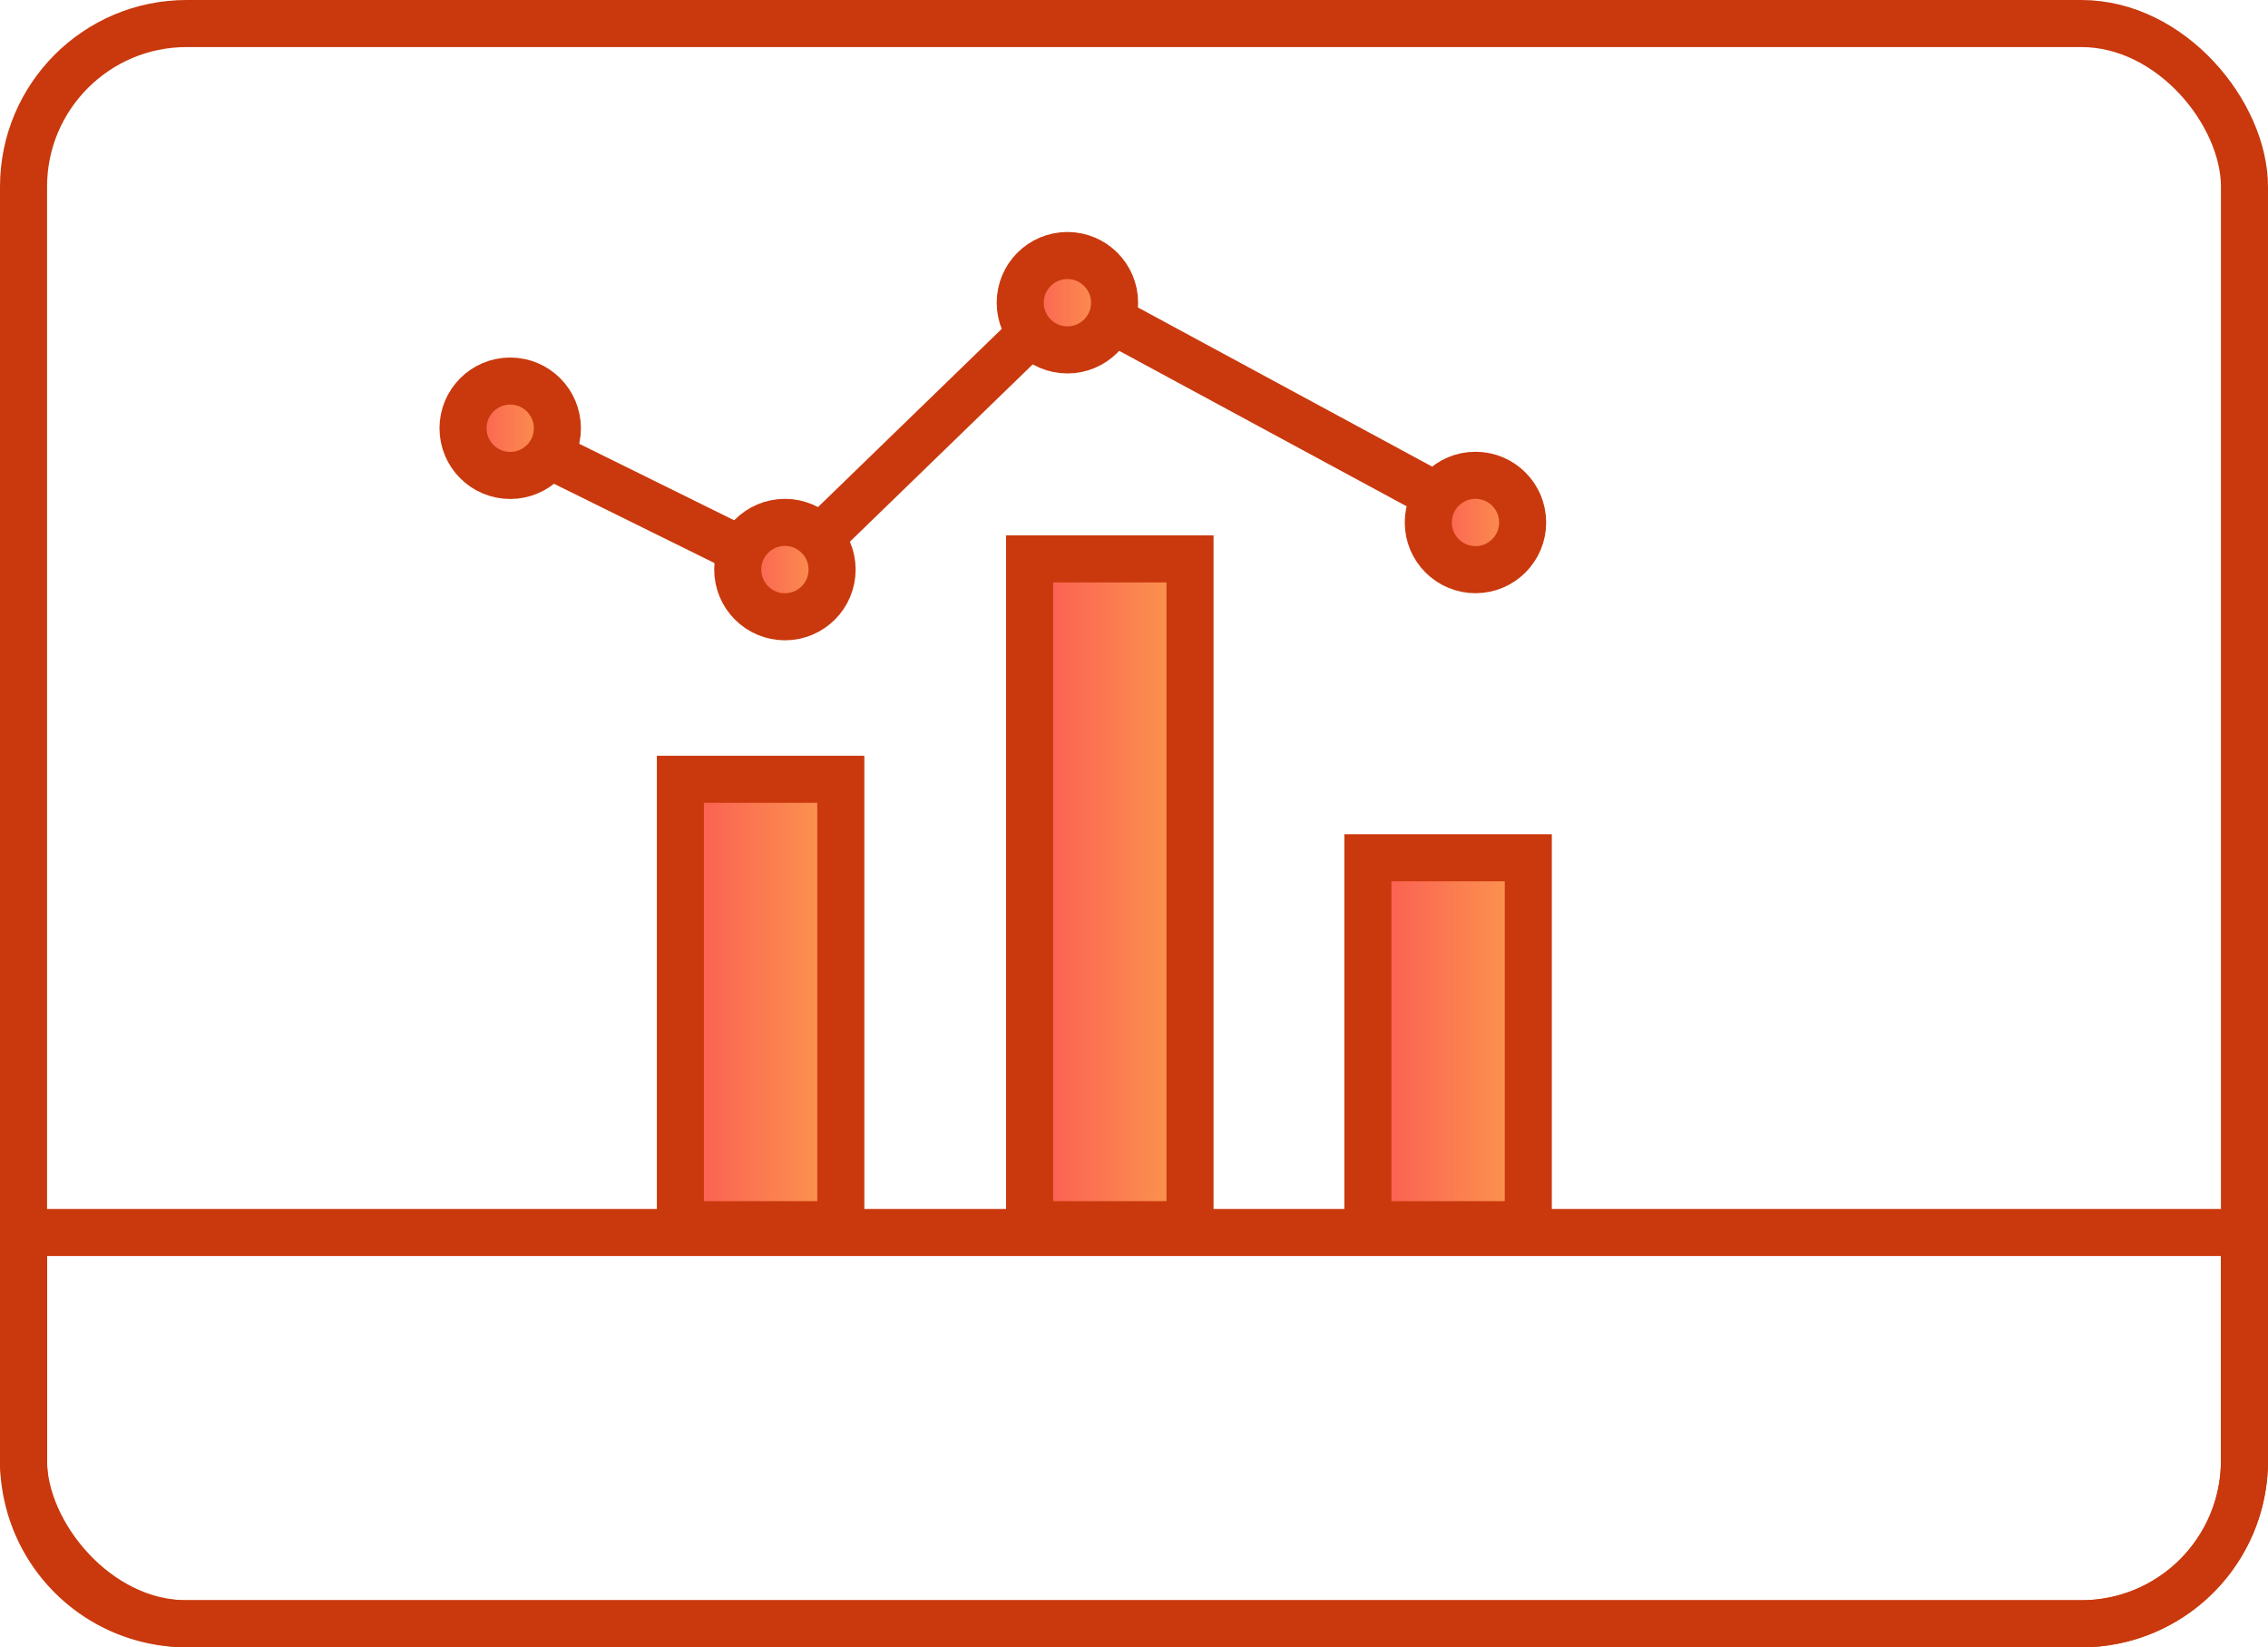 <svg viewBox="0 0 1446 1050" xmlns="http://www.w3.org/2000/svg" xmlns:xlink="http://www.w3.org/1999/xlink"><linearGradient id="a" gradientUnits="userSpaceOnUse" x1="650.46" x2="710.62" y1="192.95" y2="192.95"><stop offset="0" stop-color="#fb5954"/><stop offset="1" stop-color="#fb9a4d"/></linearGradient><linearGradient id="b" x1="910.63" x2="970.8" xlink:href="#a" y1="333.03" y2="333.03"/><linearGradient id="c" x1="470.36" x2="530.52" xlink:href="#a" y1="363.05" y2="363.05"/><linearGradient id="d" x1="295.2" x2="355.37" xlink:href="#a" y1="272.97" y2="272.97"/><linearGradient id="e" x1="433.79" x2="536.06" xlink:href="#a" y1="638.67" y2="638.67"/><linearGradient id="f" x1="656.43" x2="758.71" xlink:href="#a" y1="568.43" y2="568.43"/><linearGradient id="g" x1="872.11" x2="974.39" xlink:href="#a" y1="663.67" y2="663.67"/><g stroke="#c9390d" stroke-miterlimit="10" stroke-width="30"><g fill="none" stroke-linecap="round"><rect height="1020" rx="104.02" width="1416" x="15" y="15"/><path d="m15 785.59h1416a0 0 0 0 1 0 0v145.41a104 104 0 0 1 -104 104h-1208a104 104 0 0 1 -104-104v-145.41a0 0 0 0 1 0 0z"/><path d="m340.59 285.41 160 79 180.74-175.26 261.26 141.26"/></g><circle cx="680.54" cy="192.95" fill="url(#a)" r="30.08"/><circle cx="940.71" cy="333.03" fill="url(#b)" r="30.08"/><circle cx="500.44" cy="363.05" fill="url(#c)" r="30.08"/><circle cx="325.29" cy="272.97" fill="url(#d)" r="30.08"/><path d="m433.79 496.72h102.28v283.9h-102.28z" fill="url(#e)"/><path d="m656.43 356.24h102.28v424.38h-102.28z" fill="url(#f)"/><path d="m872.11 546.73h102.28v233.9h-102.28z" fill="url(#g)"/></g></svg>